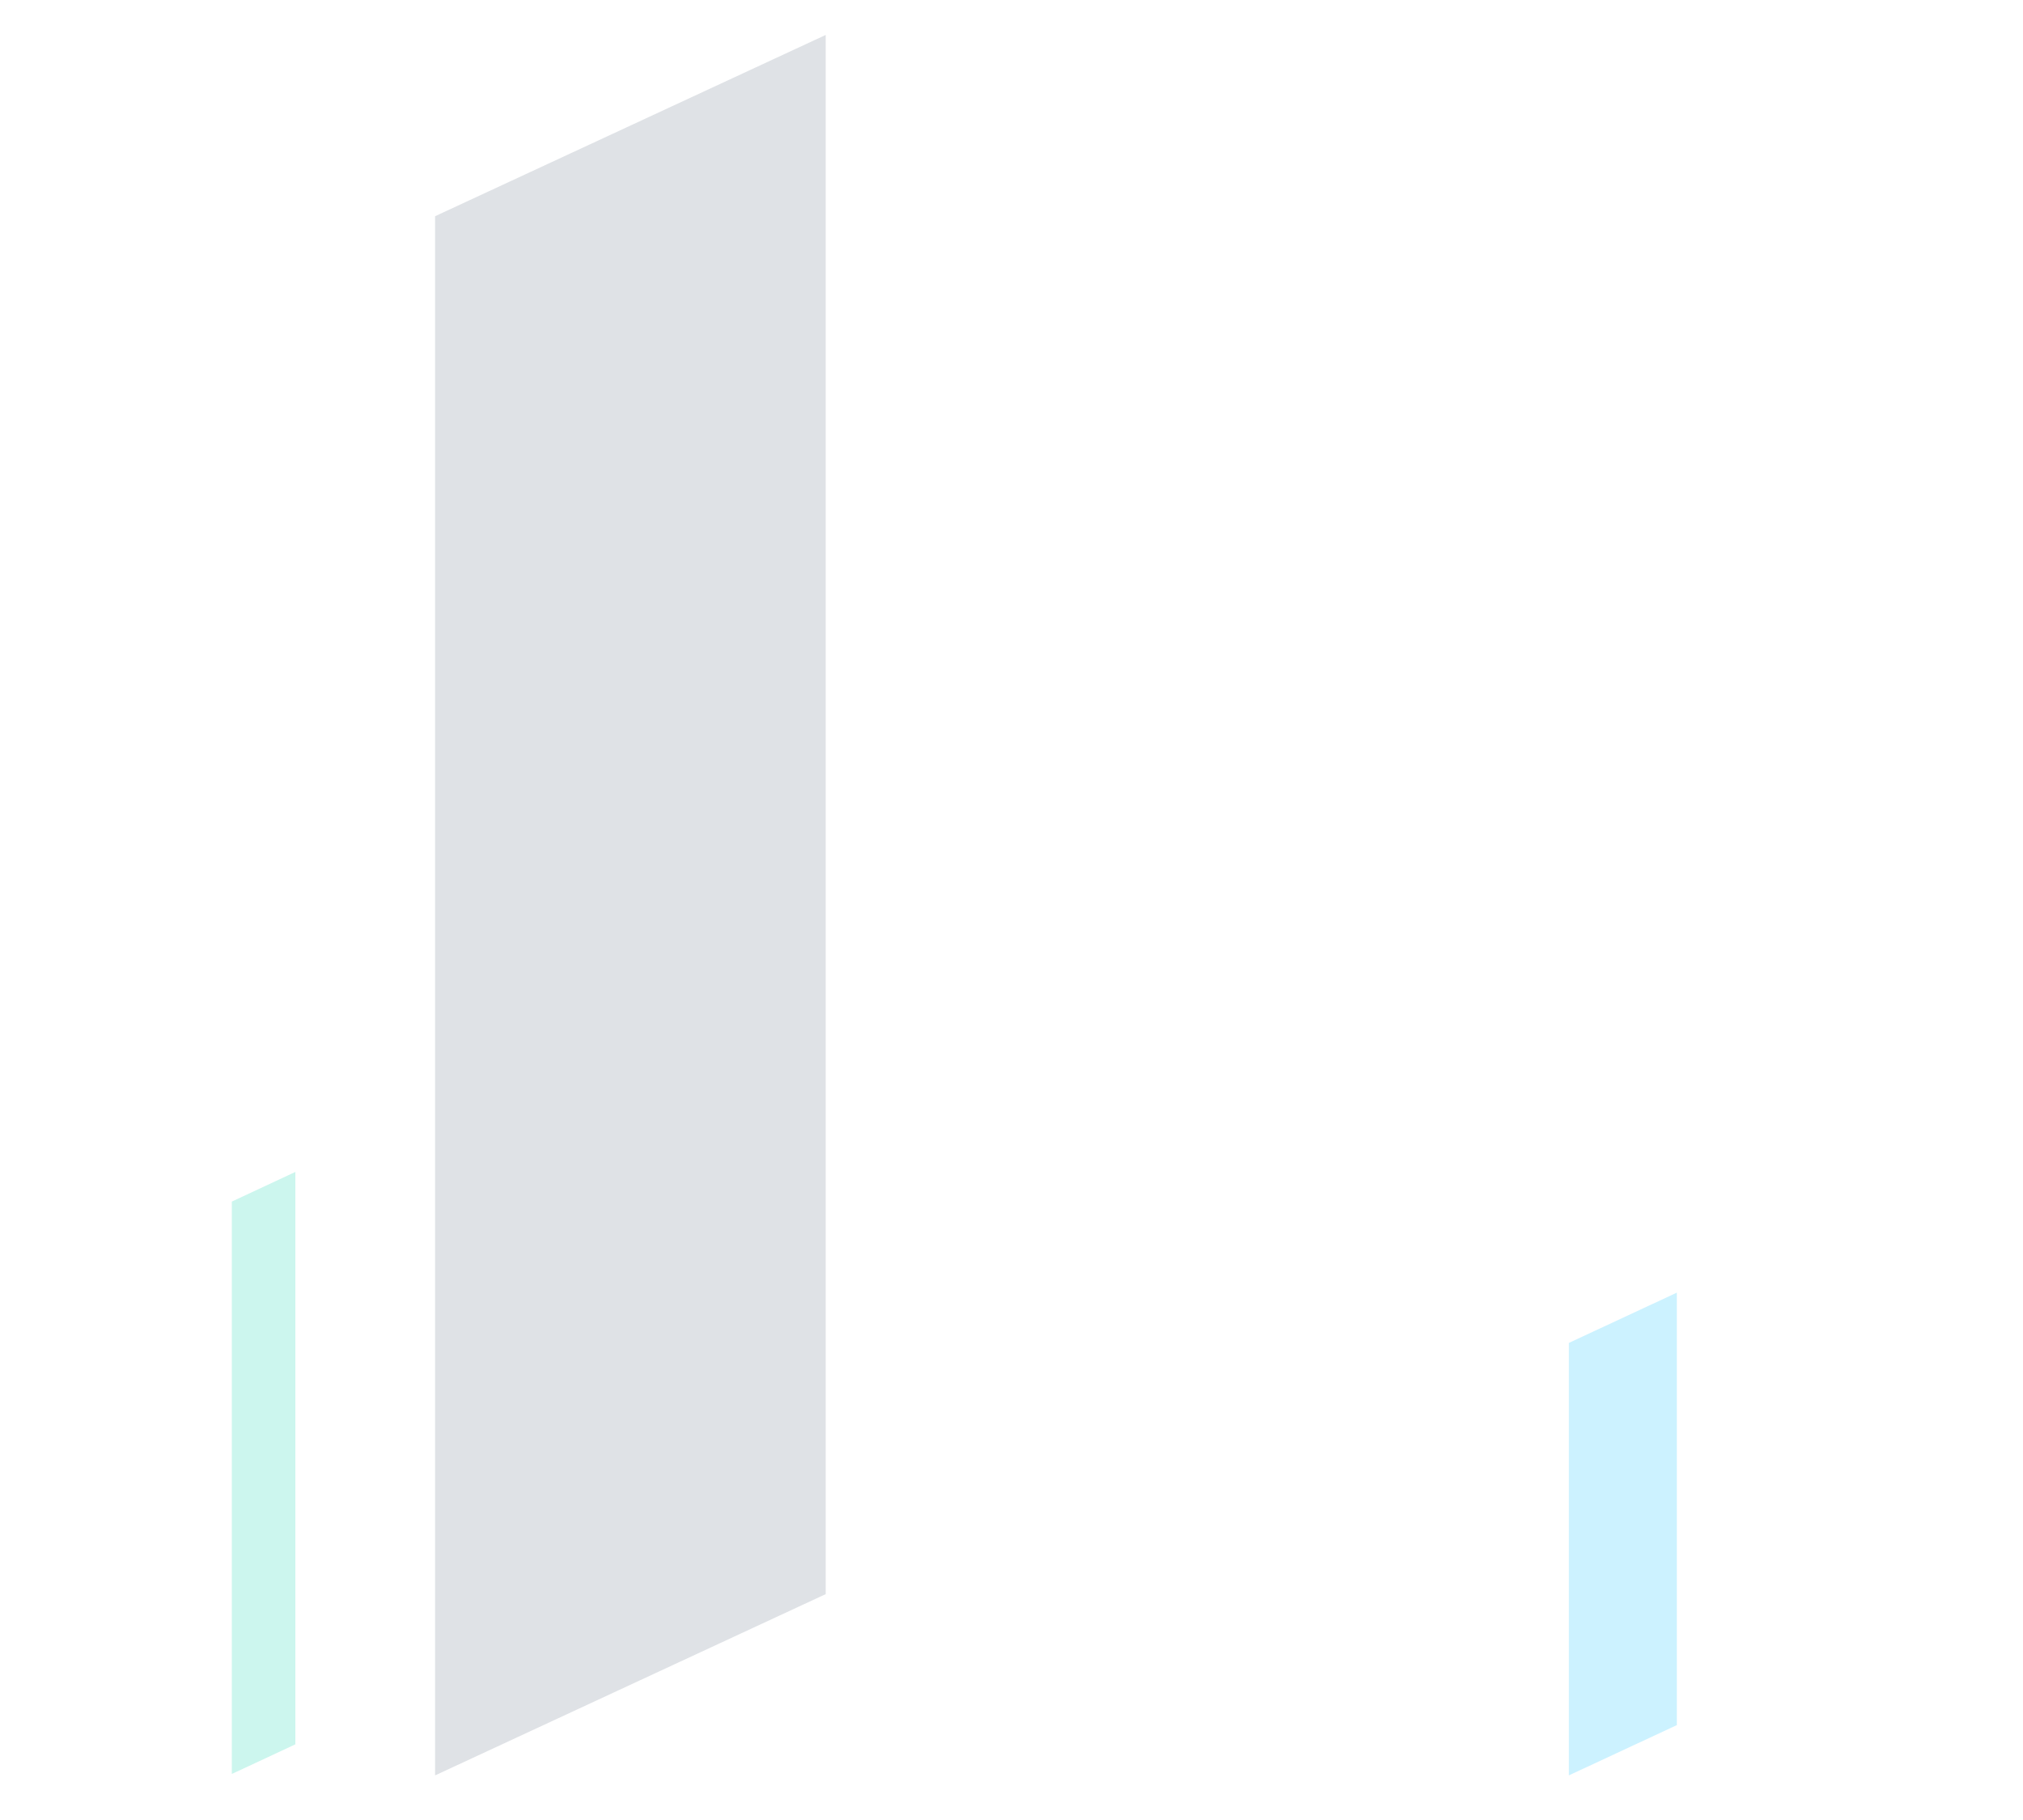 <svg width="637" height="573" viewBox="0 0 637 573" fill="none" xmlns="http://www.w3.org/2000/svg">
<path opacity="0.2" d="M528 407L494 422.831V559L528 543.169V407Z" fill="#00C2FF"/>
<path opacity="0.2" d="M260 11L137 68.074V559L260 501.926V11Z" fill="#627183"/>
<path opacity="0.2" d="M93 369L73 378.326V558.546L93 549.22V369Z" fill="#00D6AC"/>
</svg>
